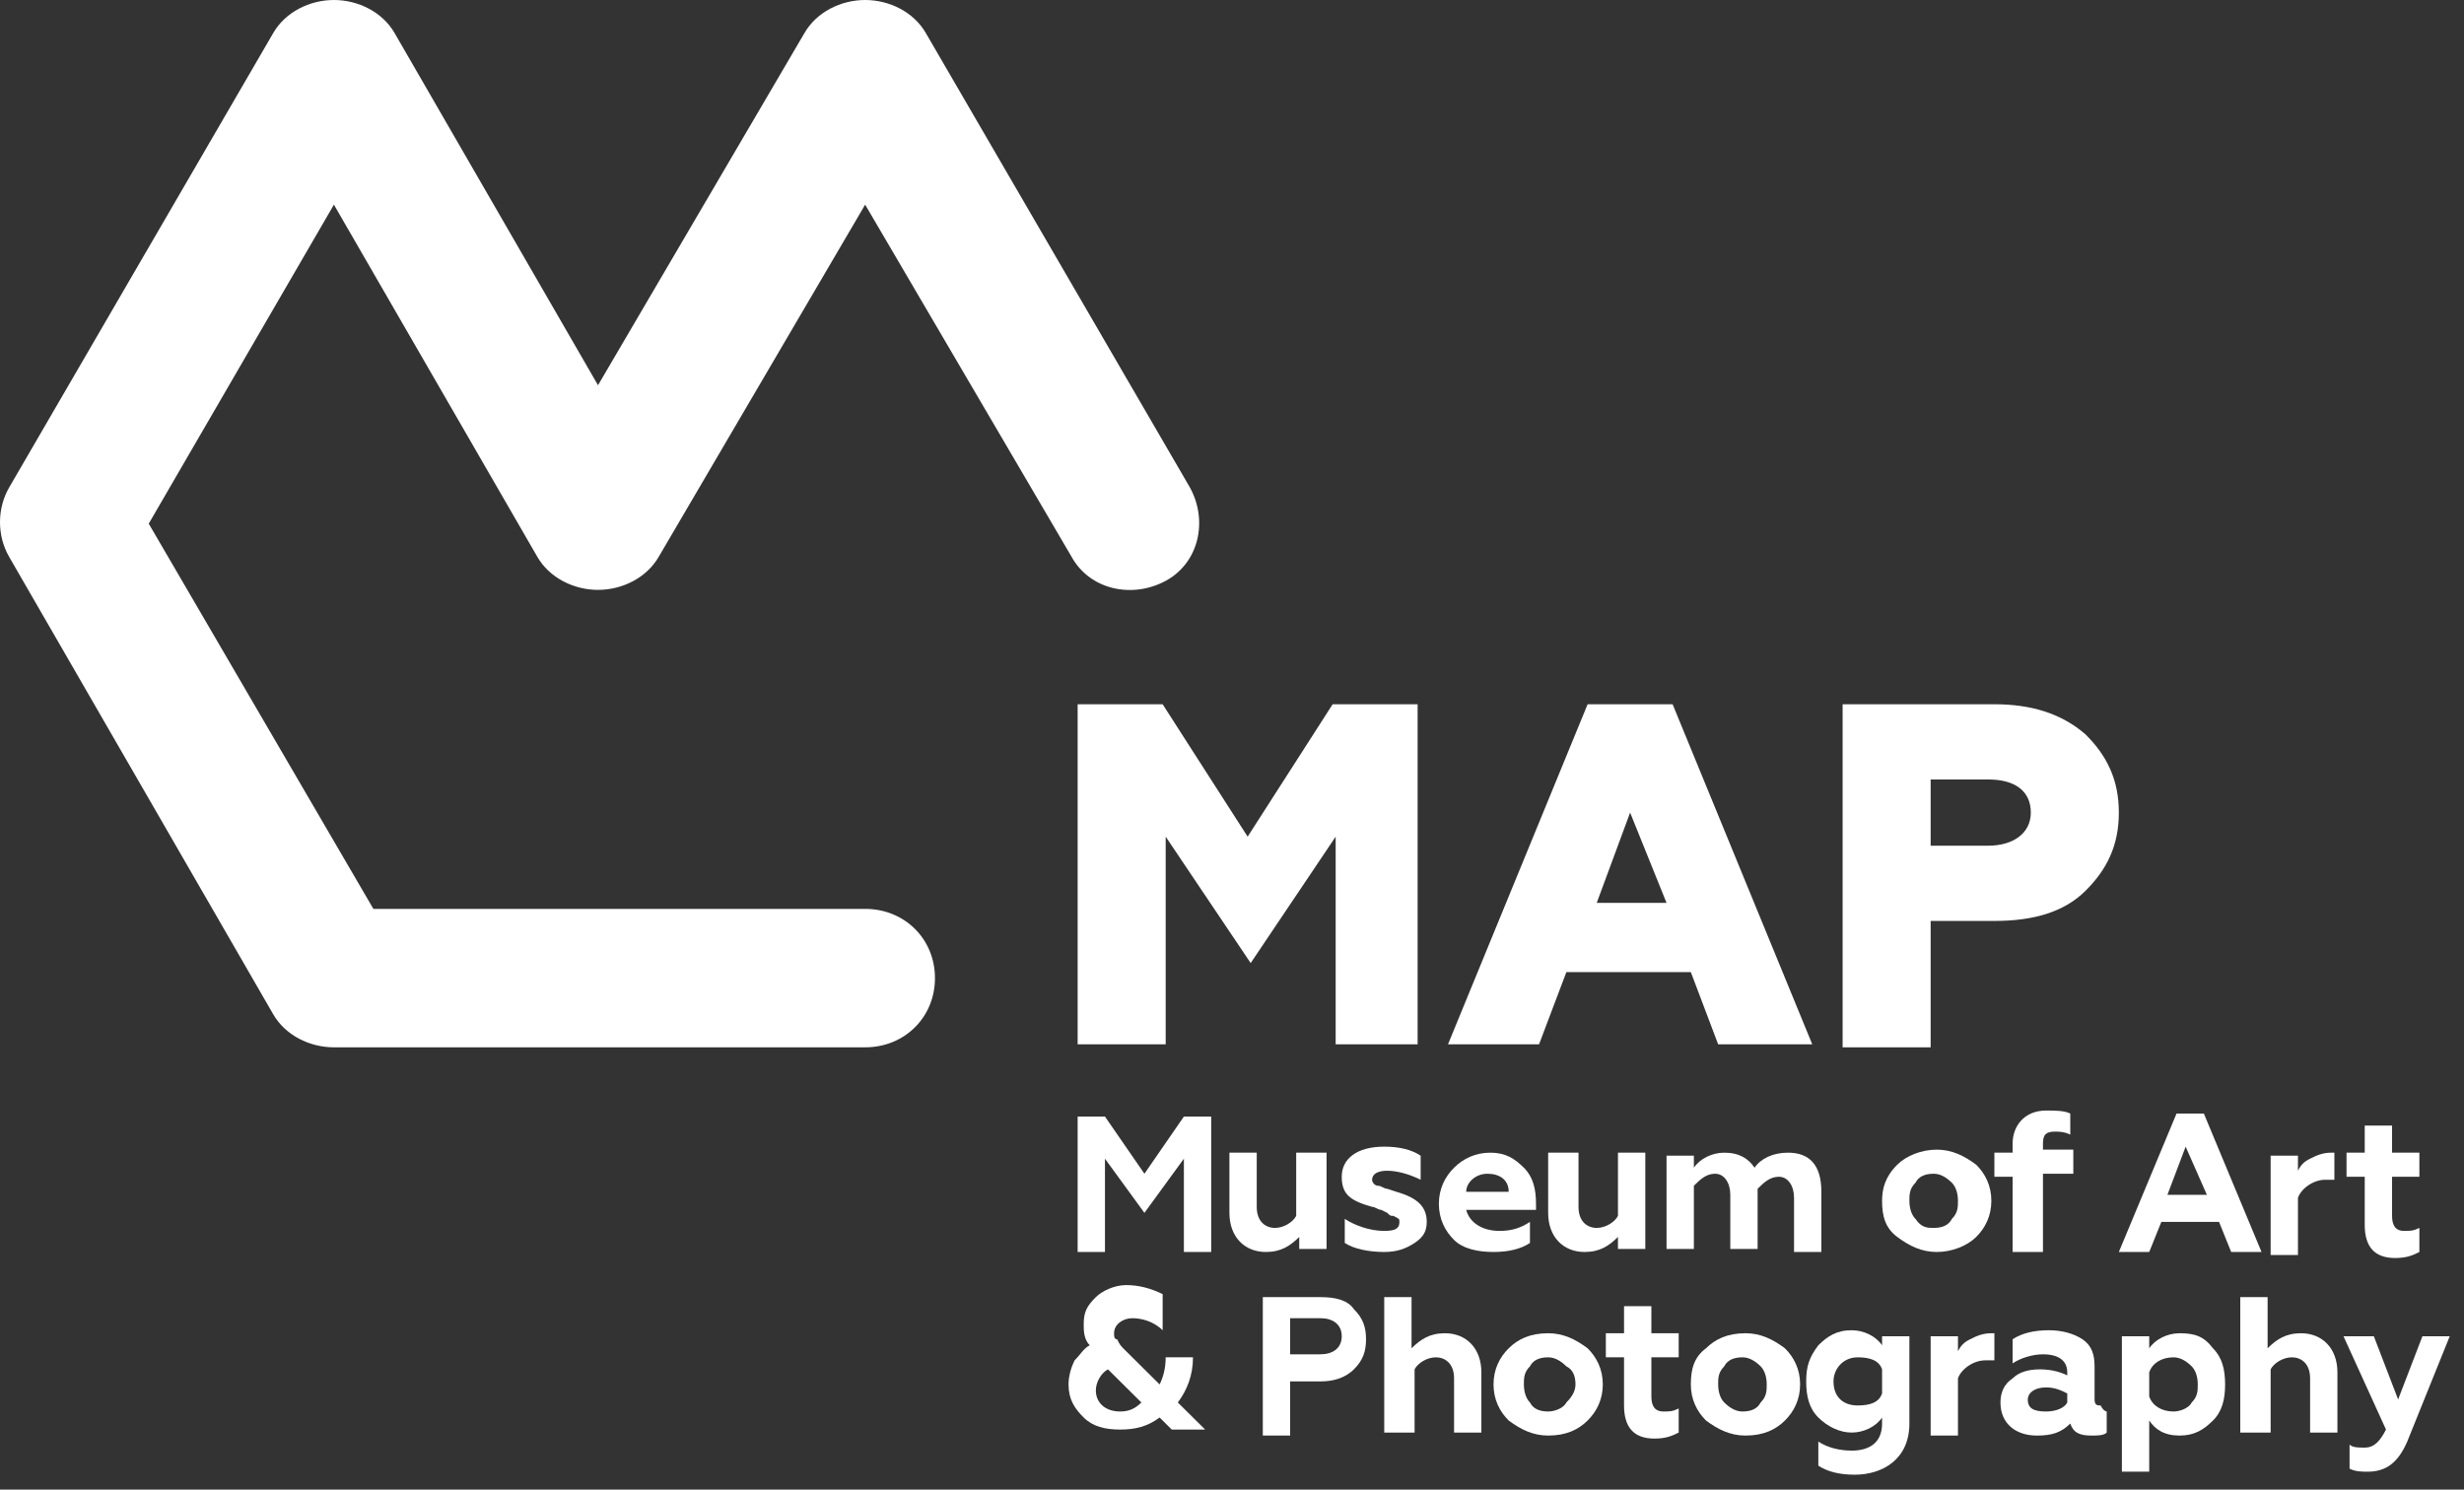 <svg width="129" height="78" viewBox="0 0 129 78" fill="none" xmlns="http://www.w3.org/2000/svg">
<rect x="0" y="0" width="129" height="78" fill="#333333" stroke="none"/>
<path d="M45.294 54.84H17.482C16.21 54.84 14.939 54.21 14.303 53.107L0.477 29.154C-0.159 28.051 -0.159 26.632 0.477 25.529L14.303 1.733C14.939 0.63 16.21 0 17.482 0C18.753 0 20.025 0.63 20.66 1.733L31.308 20.171L42.115 1.733C42.751 0.63 44.023 0 45.294 0C46.565 0 47.837 0.63 48.472 1.733L62.299 25.529C63.252 27.263 62.776 29.469 61.028 30.414C59.279 31.36 57.054 30.887 56.101 29.154L45.294 10.716L34.487 29.154C33.851 30.257 32.58 30.887 31.308 30.887C30.037 30.887 28.766 30.257 28.13 29.154L17.482 10.716L7.787 27.42L19.548 47.591H45.294C47.36 47.591 48.949 49.167 48.949 51.216C48.949 53.265 47.36 54.84 45.294 54.84Z" fill="white"/>
<path d="M69.451 60.356V65.399H68.02V64.769C67.543 65.241 67.067 65.556 66.272 65.556C65.16 65.556 64.365 64.769 64.365 63.508V60.356H65.795V63.193C65.795 63.98 66.272 64.296 66.749 64.296C67.226 64.296 67.702 63.98 67.861 63.665V60.356H69.451Z" fill="white"/>
<path d="M70.404 65.084V63.823C70.881 64.138 71.676 64.453 72.47 64.453C73.106 64.453 73.265 64.296 73.265 63.98C73.265 63.823 73.265 63.823 72.947 63.665C72.788 63.665 72.788 63.665 72.629 63.508L72.311 63.35C72.152 63.35 71.993 63.193 71.835 63.193C70.722 62.877 70.245 62.562 70.245 61.617C70.245 60.671 71.04 60.041 72.47 60.041C73.265 60.041 73.9 60.198 74.377 60.514V61.774C73.742 61.459 73.106 61.302 72.629 61.302C72.152 61.302 71.835 61.459 71.835 61.774C71.835 61.932 71.993 62.09 72.152 62.09C72.311 62.09 72.47 62.247 72.629 62.247L73.106 62.405C74.218 62.72 74.695 63.193 74.695 63.98C74.695 64.453 74.536 64.769 74.059 65.084C73.583 65.399 73.106 65.556 72.47 65.556C71.676 65.556 70.881 65.399 70.404 65.084Z" fill="white"/>
<path d="M76.126 64.926C75.649 64.453 75.331 63.823 75.331 63.035C75.331 62.247 75.649 61.617 76.126 61.144C76.602 60.671 77.238 60.356 78.033 60.356C78.827 60.356 79.304 60.671 79.781 61.144C80.258 61.617 80.416 62.247 80.416 63.035V63.35H76.761C76.92 63.98 77.556 64.453 78.509 64.453C79.145 64.453 79.622 64.296 80.099 63.98V65.084C79.622 65.399 78.986 65.556 78.192 65.556C77.397 65.556 76.602 65.399 76.126 64.926ZM78.986 62.405C78.986 61.774 78.509 61.459 77.874 61.459C77.238 61.459 76.761 61.932 76.761 62.405H78.986Z" fill="white"/>
<path d="M84.707 60.356H86.138V65.399H84.707V64.769C84.231 65.241 83.754 65.556 82.959 65.556C81.847 65.556 81.052 64.769 81.052 63.508V60.356H82.641V63.193C82.641 63.98 83.118 64.296 83.595 64.296C84.072 64.296 84.549 63.98 84.707 63.665V60.356Z" fill="white"/>
<path d="M87.25 65.556V60.514H88.681V61.144C88.999 60.671 89.634 60.356 90.27 60.356C91.064 60.356 91.541 60.671 91.859 61.144C92.177 60.671 92.813 60.356 93.607 60.356C94.72 60.356 95.356 60.986 95.356 62.405V65.556H93.925V62.72C93.925 62.09 93.607 61.617 93.131 61.617C92.654 61.617 92.336 61.932 92.018 62.247V65.399H90.588V62.562C90.588 61.932 90.27 61.459 89.793 61.459C89.316 61.459 88.999 61.774 88.681 62.09V65.399H87.25V65.556Z" fill="white"/>
<path d="M99.329 60.986C99.805 60.514 100.6 60.198 101.395 60.198C102.189 60.198 102.825 60.514 103.461 60.986C103.938 61.459 104.255 62.09 104.255 62.877C104.255 63.665 103.938 64.296 103.461 64.769C102.984 65.241 102.189 65.556 101.395 65.556C100.6 65.556 99.964 65.241 99.329 64.769C98.693 64.296 98.534 63.665 98.534 62.877C98.534 62.247 98.693 61.617 99.329 60.986ZM101.236 64.296C101.713 64.296 102.03 64.138 102.189 63.823C102.507 63.508 102.507 63.193 102.507 62.877C102.507 62.405 102.348 62.09 102.189 61.932C101.871 61.617 101.554 61.459 101.236 61.459C100.759 61.459 100.441 61.617 100.282 61.932C99.964 62.247 99.964 62.562 99.964 62.877C99.964 63.35 100.123 63.665 100.282 63.823C100.6 64.296 100.918 64.296 101.236 64.296Z" fill="white"/>
<path d="M118.877 60.514H120.307V61.302C120.466 60.986 120.625 60.829 120.943 60.671C121.26 60.514 121.578 60.356 122.055 60.356H122.214V61.774C122.055 61.774 121.896 61.774 121.737 61.774C121.102 61.774 120.466 62.247 120.307 62.72V65.714H118.877V60.514Z" fill="white"/>
<path d="M56.419 65.556V58.465H57.849L59.915 61.459L61.981 58.465H63.411V65.556H61.981V60.671L59.915 63.508L57.849 60.671V65.556H56.419Z" fill="white"/>
<path d="M105.368 65.556V61.617H104.414V60.356H105.368V59.883C105.368 58.938 106.004 58.15 107.116 58.15C107.593 58.15 108.07 58.15 108.387 58.307V59.41C108.07 59.253 107.752 59.253 107.593 59.253C107.116 59.253 106.957 59.41 106.957 59.883V60.198H108.546V61.459H106.957V65.556H105.368Z" fill="white"/>
<path d="M110.93 65.556L113.95 58.307H115.38L118.4 65.556H116.811L116.175 63.98H113.155L112.52 65.556H110.93ZM113.473 62.562H115.539L114.427 60.041L113.473 62.562Z" fill="white"/>
<path d="M123.803 61.617H122.85V60.356H123.803V58.938H125.234V60.356H126.664V61.617H125.234V63.665C125.234 64.138 125.393 64.453 125.869 64.453C126.187 64.453 126.346 64.453 126.664 64.296V65.556C126.346 65.714 126.028 65.872 125.393 65.872C124.28 65.872 123.803 65.241 123.803 64.138V61.617Z" fill="white"/>
<path d="M60.869 69.654C60.392 69.181 59.756 69.023 59.279 69.023C58.803 69.023 58.326 69.338 58.326 69.811C58.326 69.969 58.326 70.126 58.485 70.126C58.644 70.442 58.644 70.442 58.962 70.757L60.71 72.49C60.869 72.175 61.028 71.702 61.028 71.072H62.458C62.458 72.017 62.14 72.805 61.663 73.436L63.094 74.854H61.345L60.71 74.224C60.074 74.697 59.438 74.854 58.644 74.854C57.849 74.854 57.213 74.697 56.736 74.224C56.26 73.751 55.942 73.278 55.942 72.49C55.942 72.017 56.101 71.545 56.26 71.23C56.578 70.914 56.736 70.599 57.054 70.442C56.736 70.126 56.736 69.654 56.736 69.338C56.736 68.708 56.895 68.393 57.372 67.92C57.69 67.605 58.326 67.29 58.962 67.29C59.597 67.29 60.233 67.448 60.869 67.763V69.654ZM59.756 73.436L58.008 71.702C57.69 71.86 57.372 72.333 57.372 72.805C57.372 73.436 57.849 73.909 58.644 73.909C59.12 73.909 59.438 73.751 59.756 73.436Z" fill="white"/>
<path d="M66.113 67.92H69.133C69.927 67.92 70.563 68.078 70.881 68.551C71.358 69.023 71.517 69.496 71.517 70.126C71.517 70.757 71.358 71.23 70.881 71.702C70.404 72.175 69.769 72.333 69.133 72.333H67.543V75.169H66.113V67.92ZM67.543 70.914H69.133C69.769 70.914 70.245 70.599 70.245 69.969C70.245 69.338 69.769 69.023 69.133 69.023H67.543V70.914Z" fill="white"/>
<path d="M72.47 75.012V67.92H73.9V70.599C74.377 70.126 74.854 69.811 75.649 69.811C76.761 69.811 77.556 70.599 77.556 71.86V75.012H76.126V72.175C76.126 71.387 75.649 71.072 75.172 71.072C74.695 71.072 74.218 71.387 74.059 71.702V75.012H72.47Z" fill="white"/>
<path d="M78.986 70.599C79.463 70.126 80.099 69.811 81.052 69.811C81.847 69.811 82.483 70.126 83.118 70.599C83.595 71.072 83.913 71.702 83.913 72.49C83.913 73.278 83.595 73.909 83.118 74.381C82.641 74.854 82.006 75.169 81.052 75.169C80.258 75.169 79.622 74.854 78.986 74.381C78.509 73.909 78.192 73.278 78.192 72.49C78.192 71.702 78.509 71.072 78.986 70.599ZM81.052 73.909C81.37 73.909 81.847 73.751 82.006 73.436C82.324 73.121 82.483 72.805 82.483 72.49C82.483 72.017 82.324 71.702 82.006 71.545C81.688 71.23 81.37 71.072 81.052 71.072C80.575 71.072 80.258 71.23 80.099 71.545C79.781 71.86 79.781 72.175 79.781 72.49C79.781 72.963 79.94 73.278 80.099 73.436C80.258 73.751 80.575 73.909 81.052 73.909Z" fill="white"/>
<path d="M85.025 71.072H84.072V69.811H85.025V68.393H86.456V69.811H87.886V71.072H86.456V73.121C86.456 73.593 86.615 73.909 87.091 73.909C87.409 73.909 87.568 73.909 87.886 73.751V75.012C87.568 75.169 87.25 75.327 86.615 75.327C85.502 75.327 85.025 74.697 85.025 73.593V71.072Z" fill="white"/>
<path d="M89.316 70.599C89.793 70.126 90.429 69.811 91.382 69.811C92.177 69.811 92.813 70.126 93.448 70.599C93.925 71.072 94.243 71.702 94.243 72.49C94.243 73.278 93.925 73.909 93.448 74.381C92.972 74.854 92.336 75.169 91.382 75.169C90.588 75.169 89.952 74.854 89.316 74.381C88.84 73.909 88.522 73.278 88.522 72.49C88.522 71.702 88.681 71.072 89.316 70.599ZM91.224 73.909C91.7 73.909 92.018 73.751 92.177 73.436C92.495 73.121 92.495 72.805 92.495 72.49C92.495 72.017 92.336 71.702 92.177 71.545C91.859 71.23 91.541 71.072 91.224 71.072C90.747 71.072 90.429 71.23 90.27 71.545C89.952 71.86 89.952 72.175 89.952 72.49C89.952 72.963 90.111 73.278 90.27 73.436C90.588 73.751 90.906 73.909 91.224 73.909Z" fill="white"/>
<path d="M98.534 69.969H99.964V74.539C99.964 76.43 98.534 77.218 97.104 77.218C96.309 77.218 95.673 77.06 95.197 76.745V75.484C95.673 75.8 96.309 75.957 96.945 75.957C97.739 75.957 98.534 75.642 98.534 74.539V74.224C98.216 74.697 97.581 75.012 96.945 75.012C96.309 75.012 95.673 74.697 95.197 74.224C94.72 73.751 94.561 73.121 94.561 72.333C94.561 71.545 94.72 71.072 95.197 70.442C95.673 69.969 96.15 69.654 96.945 69.654C97.581 69.654 98.216 69.969 98.534 70.442V69.969ZM98.534 72.963V71.702C98.375 71.23 97.898 71.072 97.263 71.072C96.468 71.072 95.991 71.702 95.991 72.333C95.991 73.121 96.468 73.593 97.263 73.593C97.898 73.593 98.375 73.436 98.534 72.963Z" fill="white"/>
<path d="M101.077 69.969H102.507V70.757C102.666 70.442 102.825 70.284 103.143 70.126C103.461 69.969 103.779 69.811 104.255 69.811H104.414V71.23C104.255 71.23 104.096 71.23 103.938 71.23C103.302 71.23 102.666 71.702 102.507 72.175V75.169H101.077V69.969Z" fill="white"/>
<path d="M110.295 73.909V75.012C110.136 75.169 109.818 75.169 109.5 75.169C108.864 75.169 108.546 75.012 108.387 74.539C107.911 75.012 107.434 75.169 106.639 75.169C105.527 75.169 104.732 74.539 104.732 73.436C104.732 72.963 104.891 72.49 105.368 72.175C105.686 71.86 106.162 71.702 106.798 71.702C107.434 71.702 107.911 71.86 108.229 72.017V71.86C108.229 71.23 107.752 70.914 106.957 70.914C106.48 70.914 105.845 71.072 105.368 71.387V70.126C105.845 69.811 106.48 69.654 107.275 69.654C107.911 69.654 108.546 69.811 109.023 70.126C109.5 70.442 109.659 70.914 109.659 71.545V73.278C109.659 73.593 109.818 73.593 109.977 73.593C110.136 73.909 110.295 73.909 110.295 73.909ZM108.229 72.963C107.911 72.805 107.593 72.648 107.116 72.648C106.48 72.648 106.162 72.963 106.162 73.278C106.162 73.751 106.48 73.909 107.116 73.909C107.593 73.909 108.07 73.751 108.229 73.436V72.963Z" fill="white"/>
<path d="M115.857 70.599C116.334 71.072 116.493 71.702 116.493 72.49C116.493 73.278 116.334 73.909 115.857 74.381C115.38 74.854 114.903 75.169 114.109 75.169C113.314 75.169 112.837 74.854 112.52 74.381V77.06H111.089V69.969H112.52V70.599C112.837 70.126 113.473 69.811 114.109 69.811C114.903 69.811 115.38 69.969 115.857 70.599ZM112.52 71.86V73.121C112.678 73.593 113.155 73.909 113.791 73.909C114.109 73.909 114.586 73.751 114.744 73.436C115.062 73.121 115.062 72.805 115.062 72.49C115.062 72.017 114.903 71.702 114.744 71.545C114.427 71.23 114.109 71.072 113.791 71.072C113.155 71.072 112.678 71.387 112.52 71.86Z" fill="white"/>
<path d="M117.287 75.012V67.92H118.718V70.599C119.194 70.126 119.671 69.811 120.466 69.811C121.578 69.811 122.373 70.599 122.373 71.86V75.012H120.943V72.175C120.943 71.387 120.466 71.072 119.989 71.072C119.512 71.072 119.035 71.387 118.877 71.702V75.012H117.287Z" fill="white"/>
<path d="M123.009 76.903V75.642C123.168 75.8 123.485 75.8 123.803 75.8C124.28 75.8 124.598 75.484 124.916 74.854L122.691 69.969H124.28L125.551 73.278L126.823 69.969H128.253L126.028 75.484C125.551 76.588 124.916 77.06 123.962 77.06C123.644 77.06 123.326 77.06 123.009 76.903Z" fill="white"/>
<path d="M56.419 54.683V36.876H60.869L65.319 43.809L69.769 36.876H74.218V54.683H69.927V43.809L65.478 50.428L61.028 43.809V54.683H56.419Z" fill="white"/>
<path d="M75.808 54.683L83.118 36.876H87.568L94.879 54.683H89.952L88.522 50.901H82.006L80.575 54.683H75.808ZM83.595 47.276H87.25L85.343 42.549L83.595 47.276Z" fill="white"/>
<path d="M96.468 36.876H104.414C106.321 36.876 107.911 37.348 109.182 38.451C110.295 39.554 110.93 40.815 110.93 42.549C110.93 44.282 110.295 45.543 109.182 46.646C108.07 47.749 106.48 48.222 104.414 48.222H101.077V54.84H96.468V36.876ZM101.077 44.282H104.096C105.368 44.282 106.321 43.652 106.321 42.549C106.321 41.446 105.527 40.815 104.096 40.815H101.077V44.282Z" fill="white"/>
</svg>
